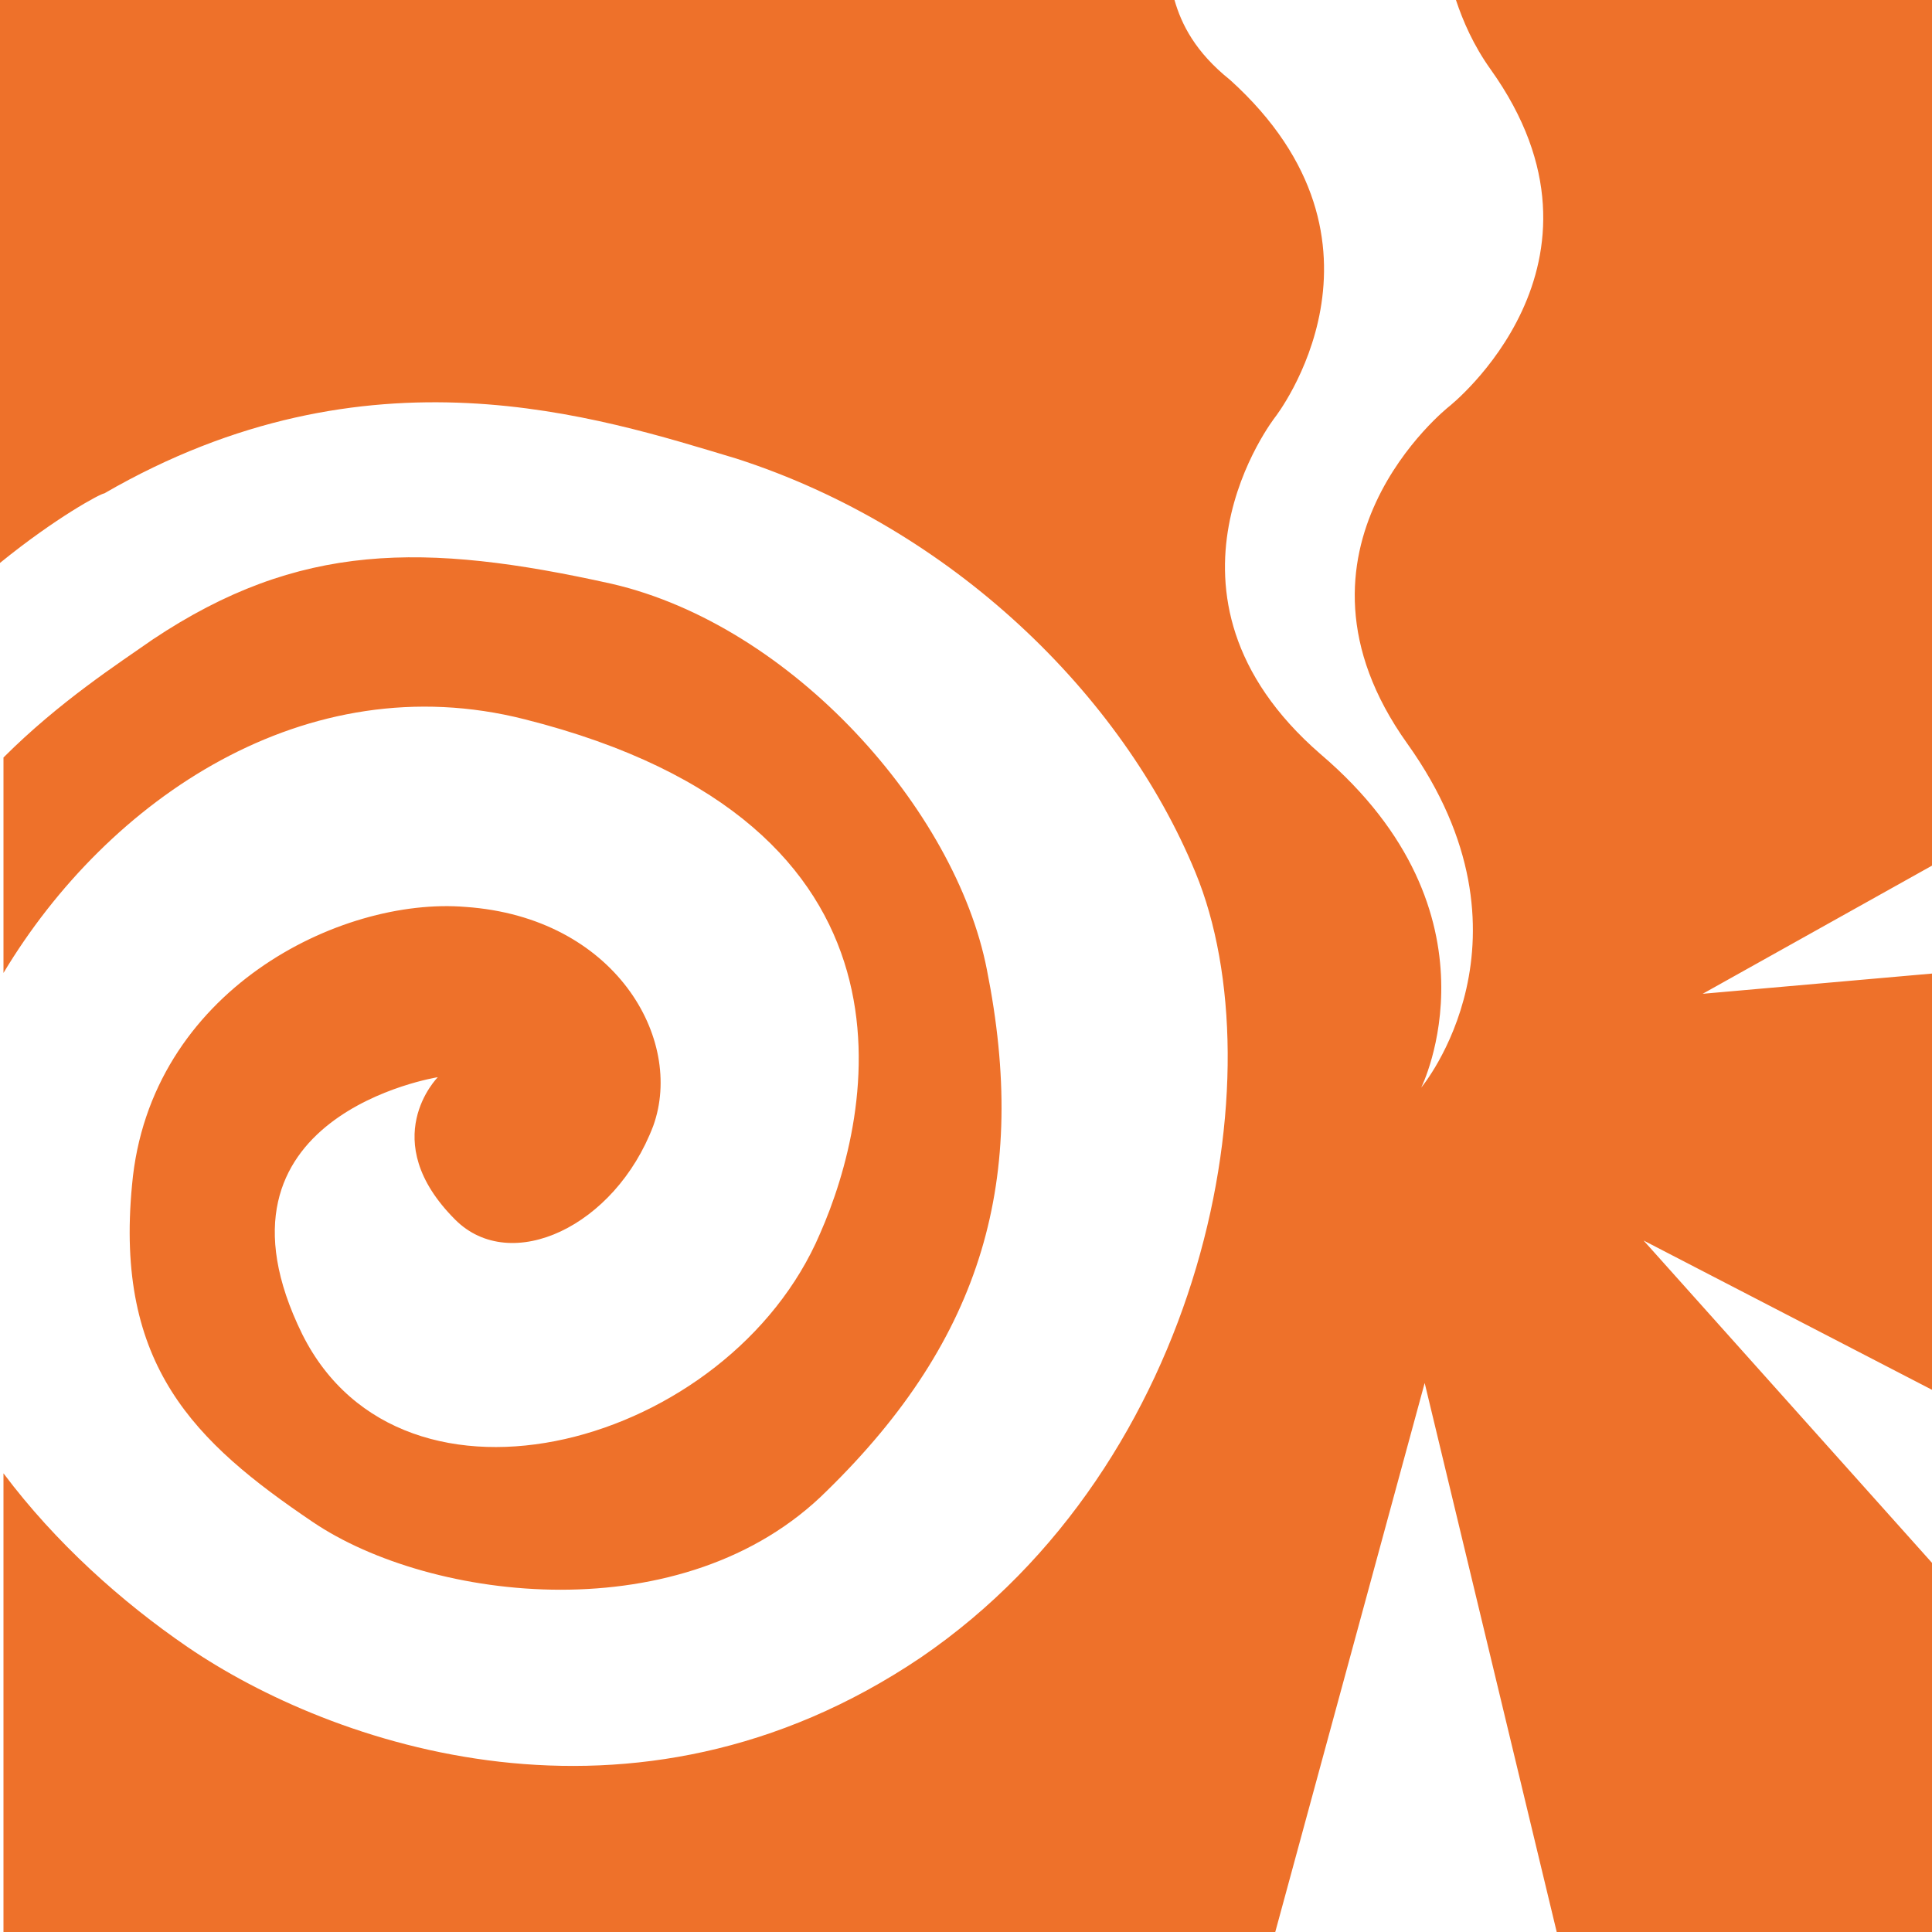 <svg xmlns="http://www.w3.org/2000/svg" viewBox="0 0 55.6 55.6"><path fill="#EE712A" d="M15.1 20.7c11.9 3 10 11.4 8.5 14.8-2.6 6.1-12 8.7-14.9 2.9-3.1-6.3 3.9-7.4 3.9-7.4s-1.8 1.8.5 4.1c1.6 1.6 4.6.2 5.7-2.7.9-2.5-1.1-6-5.4-6.3-3.6-.3-9.1 2.4-9.6 8-.5 5.2 1.8 7.4 5.2 9.7 3.4 2.3 10.7 3.2 14.8-.9 4.5-4.4 5.8-9 4.6-15-.9-4.6-5.6-9.9-10.8-11.1-5.4-1.2-9-1.2-13.2 1.6-1 .7-2.7 1.8-4.3 3.4V28c3-5 8.7-8.9 15-7.3zM55.6 0H41.9c.2.6.5 1.3 1 2 4 5.6-1.2 9.7-1.2 9.7s-5.2 4.1-1.2 9.7.4 9.9.4 9.9 2.5-5-2.9-9.6c-5.3-4.6-1.3-9.7-1.3-9.7s3.9-5-1.3-9.7c-1-.8-1.4-1.6-1.6-2.3H0v16.2c1.6-1.3 2.9-2 3-2 7.6-4.4 14.2-2.2 18.2-1 6.2 2 11.1 6.8 13.2 11.9 2.4 5.8.3 17-7.9 22.6-8.3 5.6-17 2.5-21.1-.3-1.9-1.3-3.8-3-5.3-5v13.2h36.6L41 39.8l3.8 15.8h11V45.2l-8.5-9.5 8.5 4.4V28l-6.8.6 6.8-3.8V0z"/></svg>